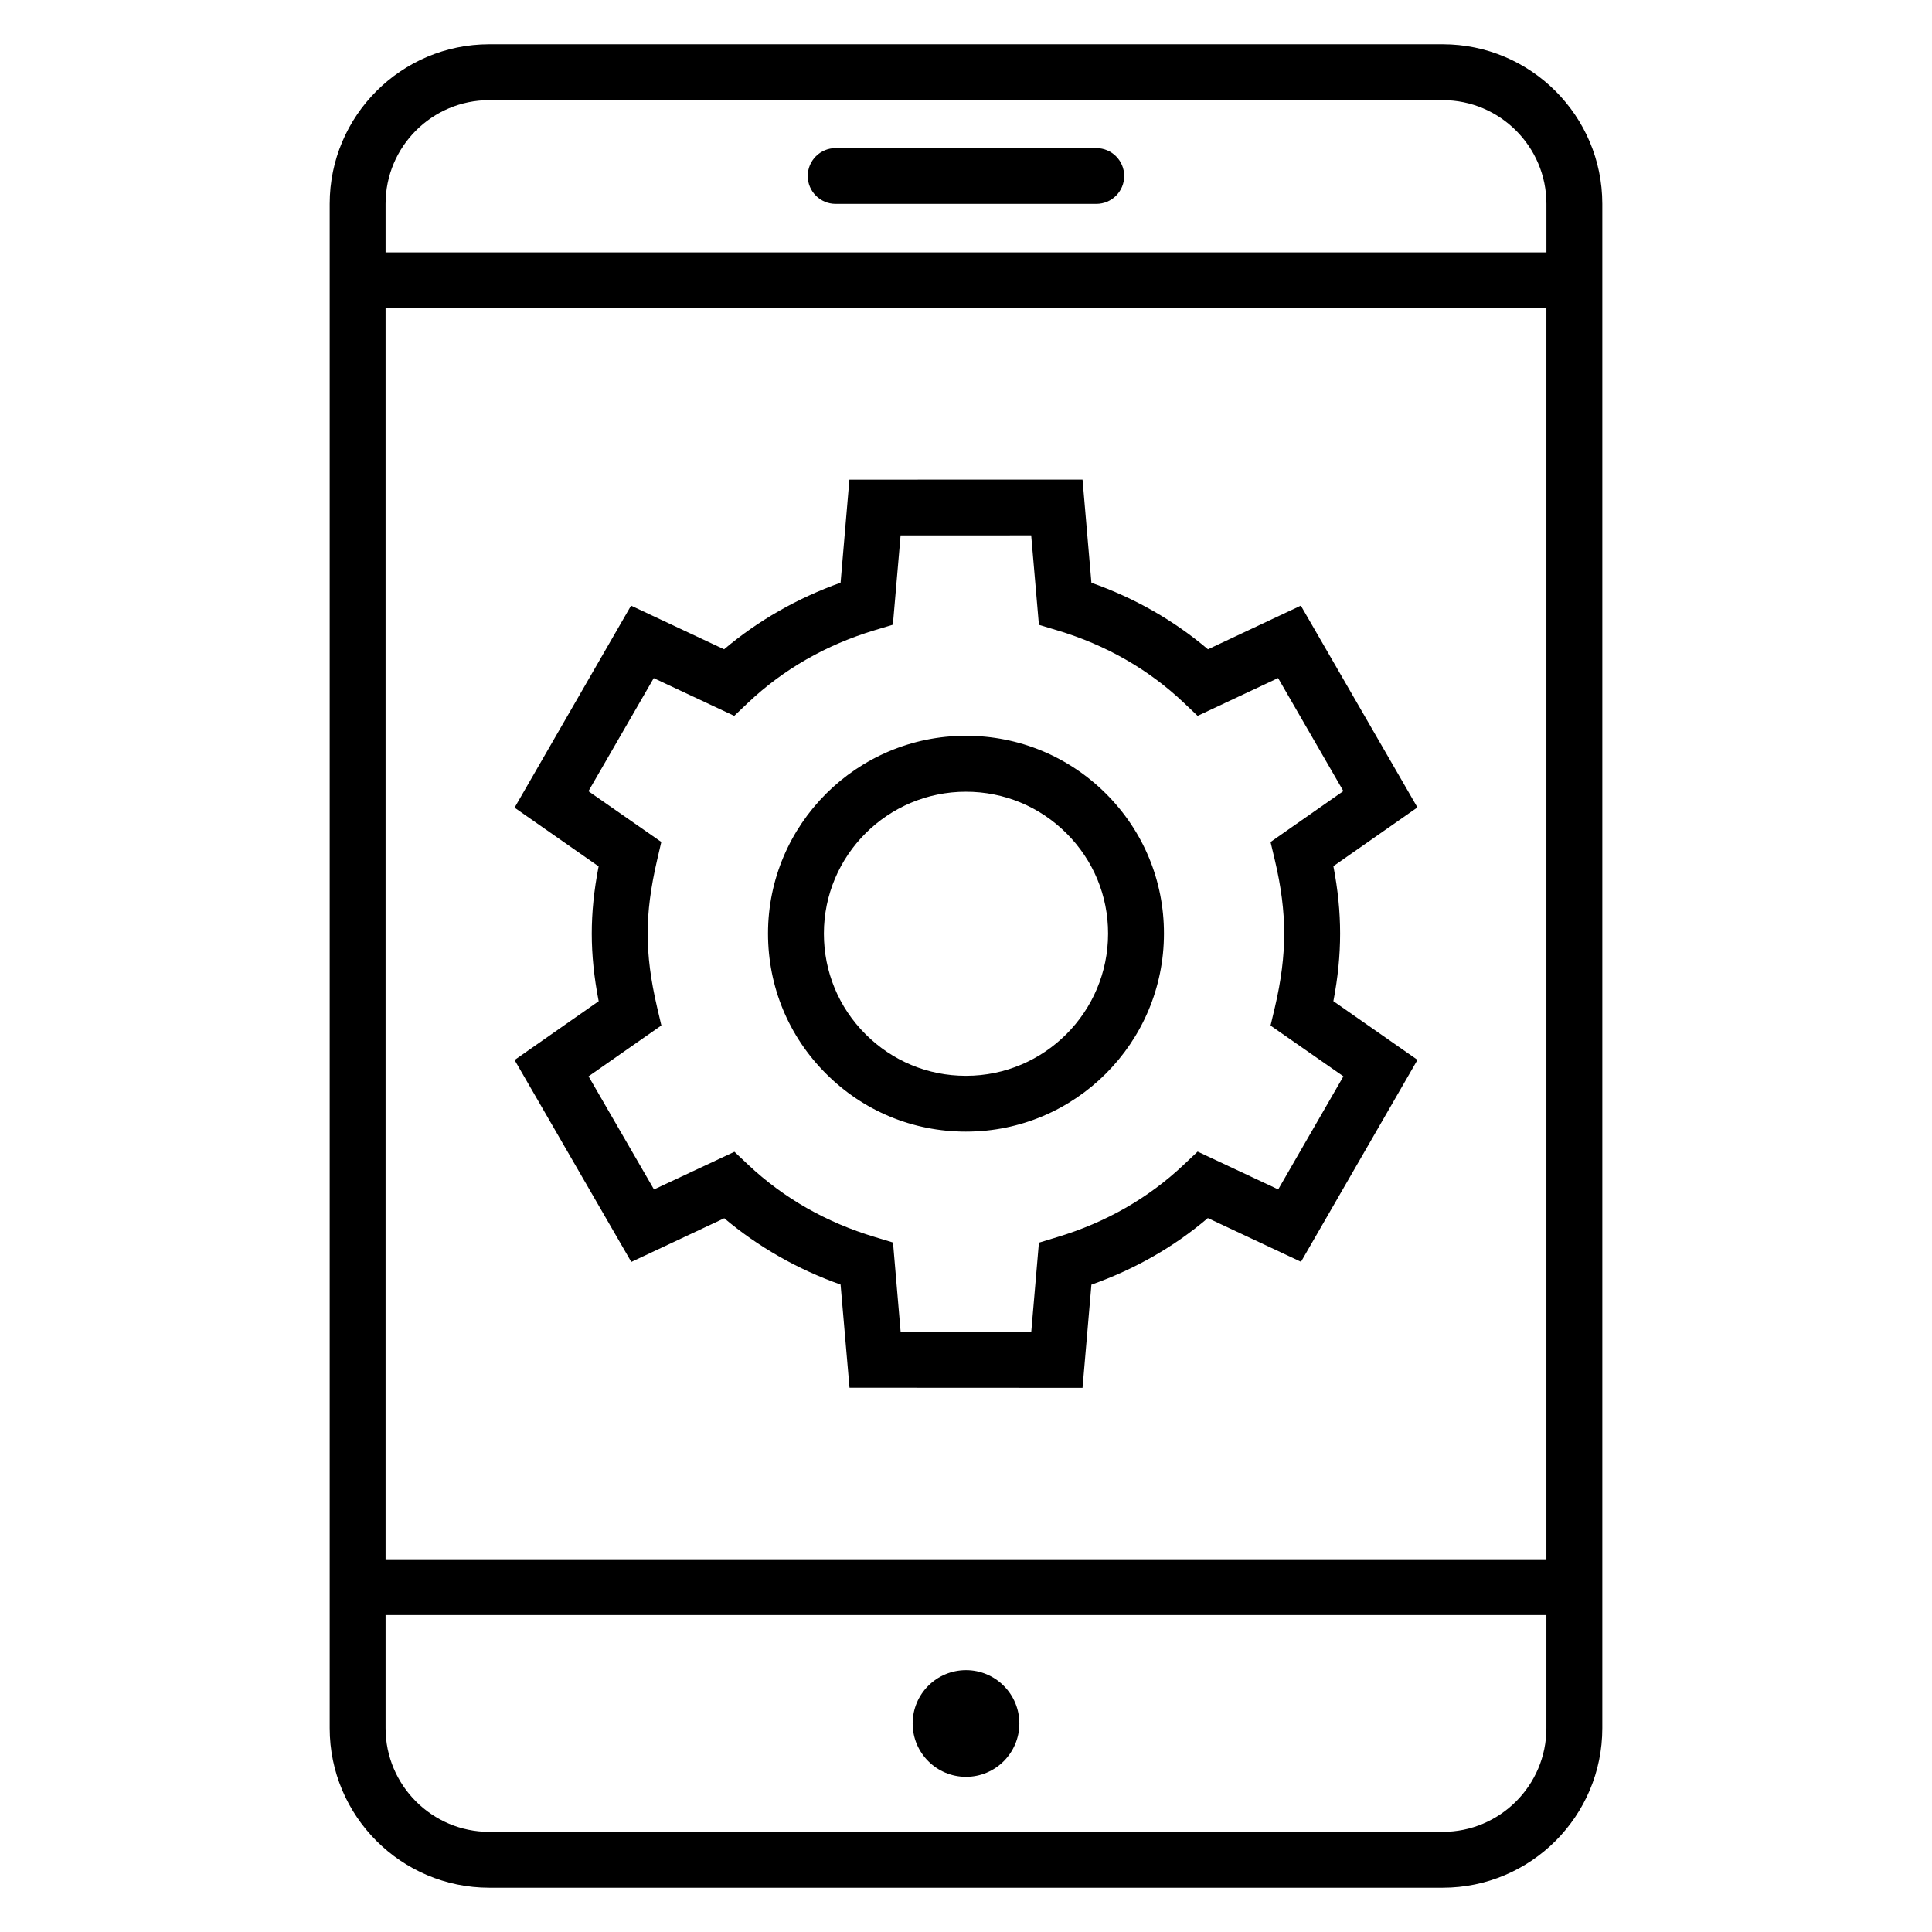 <?xml version="1.0" encoding="UTF-8"?>
<!-- Uploaded to: SVG Repo, www.svgrepo.com, Generator: SVG Repo Mixer Tools -->
<svg fill="#000000" width="800px" height="800px" version="1.1" viewBox="144 144 512 512" xmlns="http://www.w3.org/2000/svg">
 <g>
  <path d="m399.97 443.89h0.047c28.93 0 52.441-23.543 52.441-52.473 0.016-14.016-5.434-27.16-15.359-37.082-9.91-9.879-23.098-15.344-37.113-15.344-28.93 0-52.457 23.496-52.457 52.395 0 14.047 5.434 27.223 15.359 37.129 9.891 9.926 23.066 15.375 37.082 15.375zm0.016-90.074c10.062 0 19.512 3.91 26.641 11.023 7.113 7.098 11.039 16.551 11.023 26.578 0 20.762-16.871 37.68-37.633 37.68h-0.062c-10.047 0-19.496-3.922-26.594-11.039-7.113-7.098-11.023-16.566-11.023-26.641 0-20.746 16.898-37.602 37.648-37.602z"/>
  <path d="m302.64 373.6c-1.238 6.383-1.816 12.152-1.816 17.832 0 5.633 0.594 11.543 1.832 17.895l-22.289 15.586 30.93 53.512 24.641-11.574c8.93 7.543 19.434 13.543 30.824 17.57l2.367 27.344 61.754 0.031 2.352-27.344c11.496-4.09 21.863-9.984 30.855-17.648l24.688 11.586 30.871-53.512-22.289-15.559c1.207-6.273 1.785-12.184 1.785-17.922 0-5.742-0.582-11.617-1.785-17.848l22.273-15.574-30.898-53.48-24.613 11.578c-9.039-7.664-19.406-13.586-30.887-17.633l-2.352-27.344-61.785 0.016-2.336 27.312c-11.406 4.062-21.938 10.078-30.871 17.648l-24.656-11.574-30.871 53.543zm14.609-49.891 21.328 10 3.664-3.481c9.359-8.855 20.656-15.328 33.57-19.223l4.809-1.449 2.047-23.664 34.609-0.016 2.047 23.711 4.824 1.449c12.902 3.863 24.199 10.32 33.57 19.191l3.664 3.481 21.328-10.016 17.297 29.953-19.297 13.496 1.16 4.887c1.648 6.992 2.457 13.312 2.457 19.391s-0.809 12.441-2.457 19.48l-1.16 4.887 19.312 13.449-17.281 29.969-21.359-10.016-3.664 3.465c-9.359 8.855-20.672 15.328-33.586 19.207l-4.809 1.465-2.031 23.68h-34.609l-2.027-23.727-4.793-1.449c-12.914-3.879-24.199-10.32-33.57-19.145l-3.664-3.449-21.312 9.984-17.344-29.984 19.297-13.48-1.145-4.871c-1.695-7.281-2.488-13.465-2.488-19.465 0-5.953 0.793-12.105 2.488-19.418l1.129-4.871-19.312-13.449z"/>
  <path d="m414.14 600.74c0 7.809-6.332 14.141-14.137 14.141-7.809 0-14.141-6.332-14.141-14.141 0-7.805 6.332-14.137 14.141-14.137 7.805 0 14.137 6.332 14.137 14.137"/>
  <path d="m526.33 155.73h-252.67c-23.312 0-42.289 18.961-42.289 42.289v403.96c0 23.312 18.961 42.289 42.289 42.289h252.68c23.312 0 42.289-18.961 42.289-42.289v-403.96c-0.016-23.328-18.977-42.289-42.305-42.289zm-252.67 14.809h252.68c15.145 0 27.48 12.32 27.48 27.48v12.871h-307.64v-12.871c0-15.176 12.32-27.48 27.48-27.48zm280.15 55.145v331.54h-307.63v-331.54zm-27.48 403.78h-252.67c-15.145 0-27.48-12.32-27.48-27.48v-29.984h307.63v29.984c0 15.176-12.32 27.48-27.48 27.48z"/>
  <path d="m365.45 198.03h69.082c4.09 0 7.391-3.312 7.391-7.391s-3.312-7.391-7.391-7.391h-69.082c-4.09 0-7.391 3.312-7.391 7.391s3.316 7.391 7.391 7.391z"/>
 </g>
</svg>